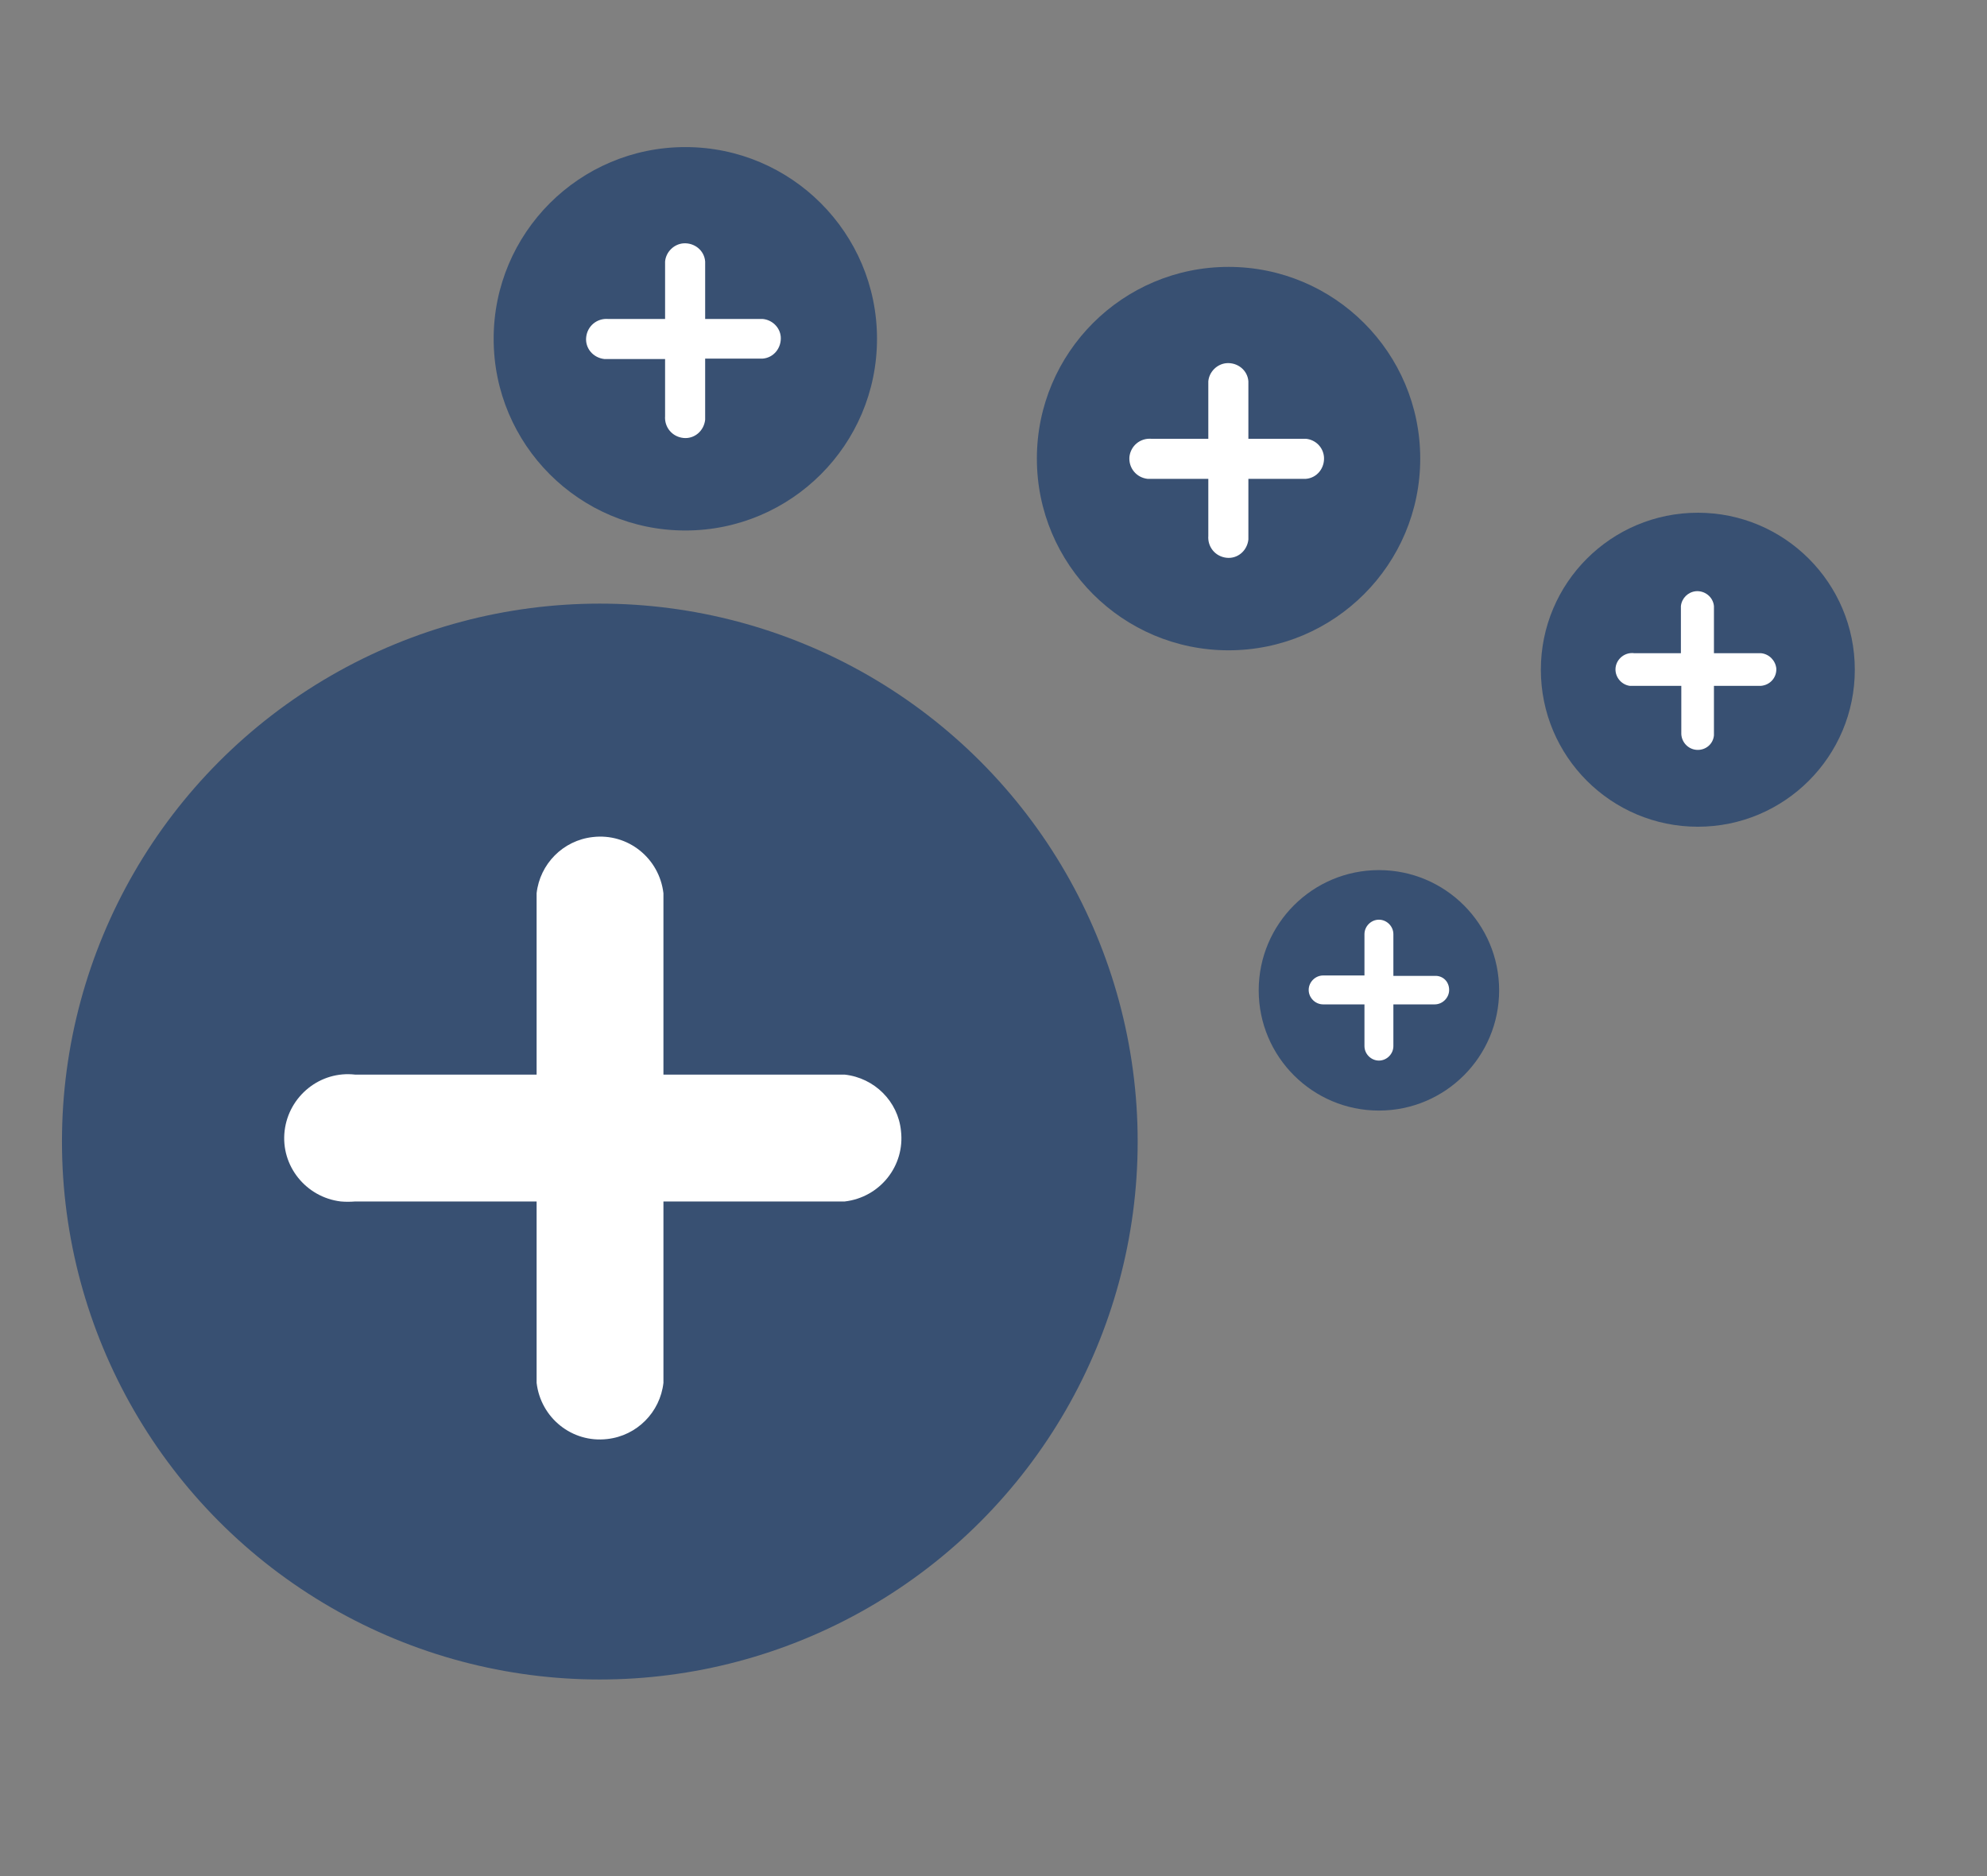 <?xml version="1.0" encoding="utf-8"?>
<!-- Generator: Adobe Illustrator 26.3.1, SVG Export Plug-In . SVG Version: 6.00 Build 0)  -->
<svg version="1.1" id="Capa_1" xmlns="http://www.w3.org/2000/svg" xmlns:xlink="http://www.w3.org/1999/xlink" x="0px" y="0px"
	 viewBox="0 0 481 454.1" style="enable-background:new 0 0 481 454.1;" xml:space="preserve">
<rect x="0" y="0" width="481" height="454.1" fill="#808080" stroke="none"/>
<style type="text/css">
	.st0{fill:#385072;}
	.st1{fill:#FFFFFF;}
</style>
<circle class="st0" cx="145.2" cy="276.3" r="130.2"/>
<path class="st1" d="M204.5,260.1h-43.9v-43.9c-1-8.5-8.6-14.6-17.1-13.6c-7.2,0.8-12.8,6.5-13.6,13.6v43.9H86
	c-8.5-1-16.1,5.2-17.1,13.6c-1,8.5,5.2,16.1,13.6,17.1c1.1,0.1,2.3,0.1,3.5,0h43.9v43.9c1,8.5,8.6,14.6,17.1,13.6
	c7.2-0.8,12.8-6.5,13.6-13.6v-43.9h43.9c8.5-1,14.6-8.6,13.6-17.1C217.4,266.6,211.7,260.9,204.5,260.1z"/>
<circle class="st0" cx="333.8" cy="239.7" r="29.1"/>
<path class="st1" d="M347.3,236.2h-10v-10.1c0-1.9-1.6-3.5-3.5-3.5s-3.5,1.6-3.5,3.5l0,0v10h-10c-1.9,0-3.5,1.6-3.5,3.5
	s1.6,3.5,3.5,3.5h10v10.1c0,1.9,1.6,3.5,3.5,3.5s3.5-1.6,3.5-3.5v-10.1h10c1.9,0,3.5-1.6,3.5-3.5
	C350.8,237.6,349.3,236.1,347.3,236.2L347.3,236.2z"/>
<circle class="st0" cx="297.4" cy="111" r="46.4"/>
<path class="st1" d="M316.1,106.2h-13.9V92.3c-0.2-2.7-2.6-4.6-5.3-4.4c-2.3,0.2-4.2,2.1-4.4,4.4v13.9h-13.8c-2.7-0.2-5,1.7-5.3,4.4
	c-0.2,2.7,1.7,5,4.4,5.3c0.3,0,0.6,0,0.9,0h13.8v13.8c-0.2,2.7,1.7,5,4.4,5.3s5-1.7,5.3-4.4l0,0c0-0.3,0-0.6,0-0.9v-13.8h13.9
	c2.7-0.2,4.6-2.6,4.4-5.3C320.3,108.2,318.4,106.4,316.1,106.2z"/>
<circle class="st0" cx="165.9" cy="82" r="46.4"/>
<path class="st1" d="M184.6,77.2h-13.9V63.3c-0.2-2.7-2.6-4.6-5.3-4.4c-2.3,0.2-4.2,2.1-4.4,4.4v13.9h-13.8c-2.7-0.2-5,1.7-5.3,4.4
	s1.7,5,4.4,5.3l0,0c0.3,0,0.6,0,0.9,0H161v13.8c-0.2,2.7,1.7,5,4.4,5.3s5-1.7,5.3-4.4c0-0.3,0-0.6,0-0.9V86.8h13.9
	c2.7-0.2,4.6-2.6,4.4-5.3C188.8,79.2,186.9,77.4,184.6,77.2z"/>
<circle class="st0" cx="411" cy="162.1" r="38"/>
<path class="st1" d="M426.3,158.1h-11.4v-11.4c-0.2-2.2-2.2-3.8-4.4-3.6c-1.9,0.2-3.4,1.7-3.6,3.6v11.4h-11.3
	c-2.2-0.3-4.2,1.3-4.5,3.4c-0.3,2.2,1.3,4.2,3.4,4.5c0.1,0,0.2,0,0.3,0c0.2,0,0.5,0,0.7,0H407v11.3c-0.1,2.2,1.6,4.1,3.8,4.2
	c2.1,0.1,3.9-1.4,4.1-3.5c0-0.2,0-0.5,0-0.7V166h11.4c2.2-0.2,3.8-2,3.7-4.2C429.8,159.9,428.3,158.3,426.3,158.1L426.3,158.1z"/>
</svg>
